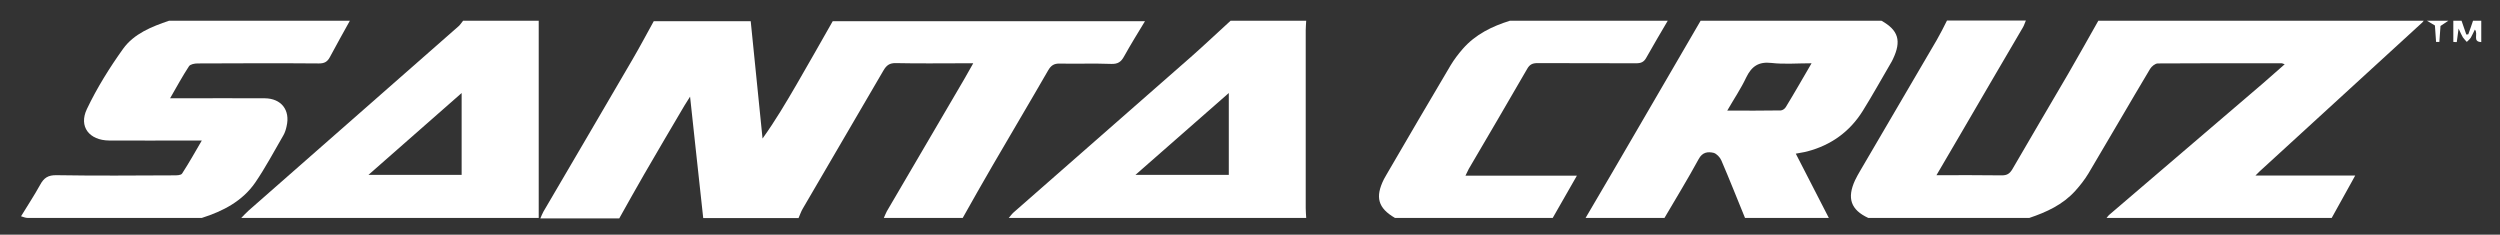 <?xml version="1.0" encoding="utf-8"?>
<!-- Generator: Adobe Illustrator 21.0.2, SVG Export Plug-In . SVG Version: 6.00 Build 0)  -->
<svg version="1.1" id="Layer_1" xmlns="http://www.w3.org/2000/svg" xmlns:xlink="http://www.w3.org/1999/xlink" x="0px" y="0px"
	 viewBox="0 0 1521.2 142.8" style="enable-background:new 0 0 1521.2 142.8;" xml:space="preserve">
<rect x="0" y="0" width="1521.2" height="142.8" fill="#333333" stroke="none"/>
<style type="text/css">
	.st0{fill:#FFFFFF;}
</style>
<path class="st0" d="M1418.8,132.6c-45.7,0-91.3,0-137,0c0.6-0.7,1.2-1.6,2-2.2c31.1-26.6,62.2-53.2,93.3-79.8
	c4.3-3.7,8.5-7.5,13.1-11.5c-1.2-0.4-1.5-0.6-1.8-0.6c-25.1,0-50.3-0.1-75.4,0.1c-1.6,0-3.8,1.8-4.7,3.3
	c-12.6,21.1-24.9,42.4-37.5,63.6c-2.3,3.8-5.1,7.4-8.1,10.7c-7.6,8.4-17.5,12.9-27.9,16.4c-32.7,0-65.3,0-98,0
	c-10.6-4.9-13.1-12-8-23c0.9-1.9,2-3.8,3.1-5.7c15.5-26.5,31.1-53.1,46.6-79.6c2.2-3.8,4.2-7.8,6.2-11.8c16,0,32,0,48,0
	c-0.6,1.3-1,2.8-1.7,4c-12.7,21.7-25.4,43.3-38,65c-4.7,8.1-9.5,16.2-14.7,25.1c13.9,0,26.8-0.1,39.8,0.1c3.1,0,4.7-1,6.3-3.6
	c11.2-19.4,22.7-38.7,34-58.1c6.2-10.7,12.3-21.6,18.4-32.4c66,0,132,0,198,0c-0.3,0.4-0.6,0.8-0.9,1.1
	c-32.3,29.5-64.6,59.1-96.8,88.6c-1.3,1.1-2.5,2.3-4.7,4.5c21.1,0,40.6,0,60.7,0c-1.1,2-1.9,3.5-2.7,4.9
	C1426.5,118.7,1422.6,125.7,1418.8,132.6z"/>
<path class="st0" d="M585.8,132.6c-16,0-32,0-48,0c0.6-1.3,1.1-2.7,1.8-4c15.7-26.8,31.4-53.6,47.1-80.4c1.7-3,3.4-6,5.5-9.7
	c-2.4,0-4,0-5.6,0c-13.8,0-27.6,0.2-41.4-0.1c-3.9-0.1-5.8,1.3-7.7,4.6c-16.3,28-32.7,55.9-49,83.9c-1.1,1.8-1.7,3.8-2.6,5.8
	c-19.3,0-38.7,0-58,0c-1.6-15-3.3-30.1-4.9-45.1c-1-9.2-2-18.3-3.1-28.8c-1.6,2.6-2.5,4-3.4,5.4c-8.2,13.9-16.4,27.8-24.5,41.8
	c-5.2,8.9-10.1,17.9-15.2,26.9c-16,0-32,0-48,0c0.6-1.3,1.1-2.8,1.8-4c18.1-30.9,36.2-61.7,54.2-92.6c4.5-7.7,8.7-15.6,13-23.4
	c19.7,0,39.3,0,59,0c2.4,23.8,4.8,47.6,7.2,71.4c7.8-10.9,14.3-21.9,20.7-32.9c7.4-12.8,14.7-25.6,22-38.5c63.3,0,126.7,0,190,0
	c-4.3,7.1-8.7,14.2-12.7,21.4c-1.8,3.3-3.7,4.7-7.7,4.6c-10.5-0.4-21,0-31.5-0.2c-3.5-0.1-5.3,1.2-7,4.1
	c-11.1,19.3-22.5,38.4-33.7,57.7C598,110.9,591.9,121.8,585.8,132.6z"/>
<path class="st0" d="M1034.8,12.6c36.7,0,73.3,0,110,0c10.4,5.8,12.3,12.3,7,23.4c-0.4,0.9-0.9,1.8-1.4,2.6
	c-5.6,9.6-11,19.3-16.9,28.8c-7.9,12.7-19.3,20.9-33.7,24.7c-2.1,0.6-4.3,0.8-7.1,1.4c6.9,13.5,13.5,26.3,20.1,39.1c-17,0-34,0-51,0
	c-4.8-11.7-9.4-23.4-14.4-35c-0.8-1.9-2.9-4.1-4.7-4.6c-3.5-0.8-6.8-0.5-9.1,3.8c-6.6,12.1-13.8,23.9-20.8,35.8c-16,0-32,0-48,0
	c10.6-18,21.2-36.1,31.7-54.2C1009.3,56.5,1022,34.6,1034.8,12.6z M1102.3,38.5c-8.8,0-16.7,0.7-24.4-0.2
	c-7.9-0.9-12.1,2.1-15.4,8.9c-3.1,6.6-7.3,12.8-11.5,20.1c11.6,0,22,0.1,32.5-0.1c1.1,0,2.5-1,3.1-2
	C1091.8,56.7,1096.7,48.1,1102.3,38.5z"/>
<path class="st0" d="M794.8,132.6c-60.3,0-120.7,0-181,0c1-1.1,1.8-2.3,2.9-3.3c36.2-31.8,72.5-63.5,108.7-95.3
	c7.9-7,15.6-14.3,23.4-21.4c15.3,0,30.7,0,46,0c-0.1,2-0.3,4-0.3,5.9c0,36,0,72.1,0,108.1C794.5,128.6,794.7,130.6,794.8,132.6z
	 M747.7,56.6c-18.6,16.3-37.3,32.7-56.8,49.8c19.5,0,37.6,0,56.8,0C747.7,89.9,747.7,73.7,747.7,56.6z"/>
<path class="st0" d="M327.8,132.6c-60.3,0-120.7,0-181,0c1.5-1.5,2.9-3.1,4.5-4.5c42.6-37.4,85.2-74.8,127.8-112.2
	c1-0.9,1.8-2.2,2.7-3.3c15.3,0,30.7,0,46,0C327.8,52.6,327.8,92.6,327.8,132.6z M280.9,56.6c-18.8,16.5-37.4,32.9-56.7,49.8
	c19.5,0,37.7,0,56.7,0C280.9,89.8,280.9,73.6,280.9,56.6z"/>
<path class="st0" d="M122.8,132.6c-35.3,0-70.7,0-106,0c-1.3,0-2.7-0.6-4-1c3.9-6.4,8-12.6,11.6-19.1c2.3-4.3,4.9-6,10-5.9
	c23.8,0.4,47.6,0.2,71.4,0.1c1.7,0,4.3,0,5-1.1c4.1-6.3,7.8-12.9,12-20.1c-2.8,0-4.7,0-6.5,0c-16.6,0-33.3,0.1-49.9,0
	c-12-0.1-18.7-8.4-13.5-19.2c6.1-12.8,13.7-25,22-36.6c6.6-9.2,17.4-13.5,28-17.1c36.7,0,73.3,0,110,0c-4.1,7.4-8.2,14.7-12.2,22.2
	c-1.5,2.8-3.3,3.8-6.6,3.8c-24.6-0.2-49.3-0.1-73.9,0c-1.8,0-4.4,0.5-5.2,1.7c-4,6.1-7.4,12.4-11.5,19.5c2.7,0,4.4,0,6.2,0
	c17.1,0,34.3-0.1,51.4,0c10.1,0.1,15.6,7.2,13.3,17c-0.4,1.9-1,3.9-2,5.6c-5.6,9.6-10.8,19.5-17.1,28.7
	C147.5,122.4,135.7,128.5,122.8,132.6z"/>
<path class="st0" d="M944.8,132.6c-32,0-64,0-96,0c-10.3-6-12.2-12.6-6.7-23.6c0.5-1,1.1-2,1.7-3c12.9-22.1,25.8-44.3,38.9-66.3
	c2.1-3.5,4.7-6.9,7.4-10c7.7-8.8,17.8-13.7,28.7-17.1c32,0,64,0,96,0c-4.4,7.5-8.8,14.9-13,22.4c-1.5,2.8-3.3,3.5-6.3,3.5
	c-20-0.1-40,0-60-0.1c-3.1,0-4.8,0.9-6.3,3.6c-11.7,20.3-23.6,40.5-35.5,60.8c-0.6,1.1-1.1,2.3-2,4.1c22.8,0,45,0,67.8,0
	C954.3,115.9,949.5,124.3,944.8,132.6z"/>
<path class="st0" d="M1509.8,25.6c-5.6-0.2-1.6-5-3.9-7.6c-0.9,1.7-1.5,3.3-2.4,4.8c-0.6,1-1.6,1.8-2.5,2.7
	c-0.8-0.9-1.7-1.8-2.4-2.8c-0.8-1.3-1.4-2.8-2.6-5.3c-0.5,3.5-0.8,5.9-1.1,8.2c-0.7,0-1.4,0-2.1-0.1c0-4.3,0-8.6,0-12.9
	c1.7,0,3.3,0,5,0c1,2.8,1.9,5.6,2.9,8.4c0.4,0,0.8-0.1,1.2-0.1c1-2.8,2-5.5,2.9-8.3c1.7,0,3.3,0,5,0
	C1509.8,16.9,1509.8,21.3,1509.8,25.6z"/>
<path class="st0" d="M1489.8,12.6c-1.4,0.9-2.8,1.9-4.8,3.2c-0.2,2.6-0.4,6.1-0.7,9.7c-0.7,0-1.3,0-2,0c-0.2-3.4-0.5-6.8-0.7-10
	c-1.7-1-3.3-2-4.9-2.9C1481.1,12.6,1485.4,12.6,1489.8,12.6z"/>
</svg>

